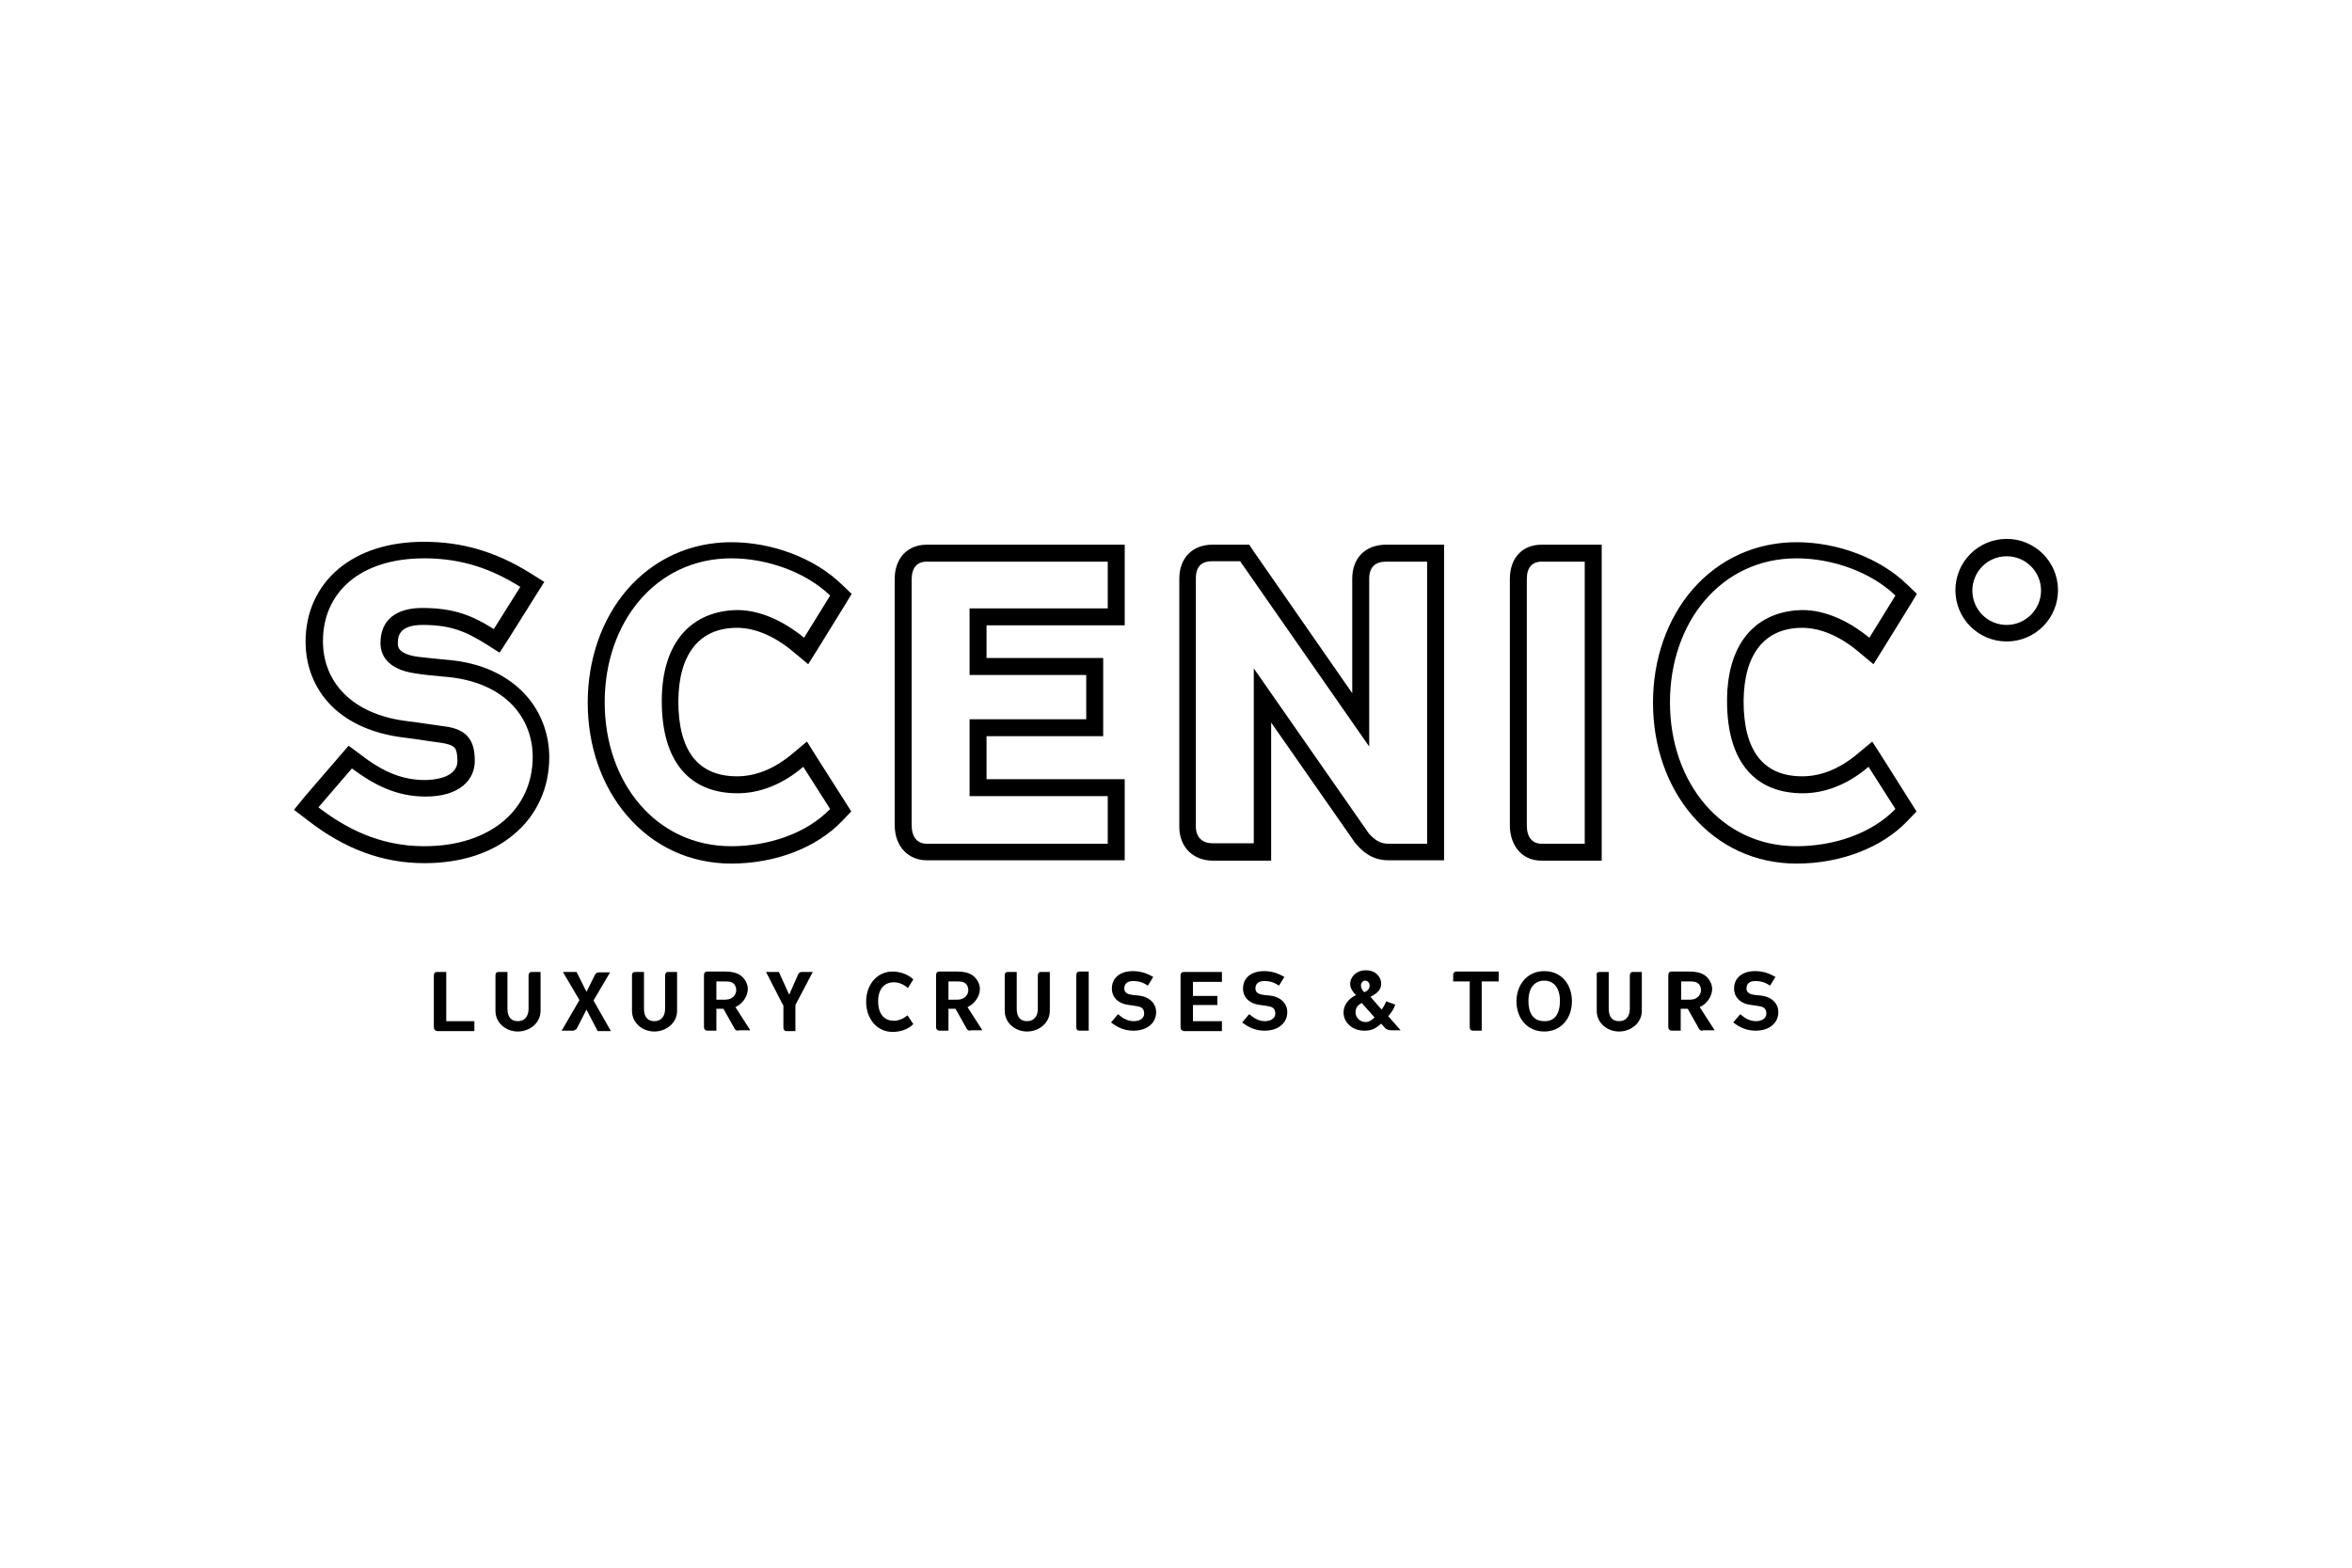 <svg xmlns="http://www.w3.org/2000/svg" width="240" height="160" viewBox="0 0 240 160" fill="none"><path fill-rule="evenodd" clip-rule="evenodd" d="M204.766 63.781C202.824 63.781 201.262 62.219 201.262 60.277C201.262 58.335 202.824 56.773 204.766 56.773C206.707 56.773 208.269 58.335 208.269 60.277C208.269 62.176 206.707 63.781 204.766 63.781ZM204.766 55C201.853 55 199.531 57.364 199.531 60.234C199.531 63.147 201.895 65.469 204.766 65.469C207.678 65.469 210 63.105 210 60.234C210 57.364 207.678 55 204.766 55ZM32.491 82.397C35.192 84.465 38.654 86.365 43.297 86.365C50.094 86.365 54.357 82.566 54.357 77.247C54.357 73.321 51.614 69.691 45.746 69.1C44.226 68.973 43.086 68.846 42.327 68.72C39.498 68.297 38.823 66.82 38.823 65.638C38.823 63.232 40.469 62.05 43.086 62.05C46.379 62.05 48.236 62.852 50.389 64.203L53.091 59.897C50.263 58.124 47.223 56.984 43.297 56.984C36.712 56.984 32.955 60.488 32.955 65.427C32.955 69.606 35.91 72.857 41.355 73.574C42.357 73.699 43.107 73.81 43.815 73.914C44.3 73.986 44.766 74.054 45.281 74.123C47.856 74.418 48.447 75.769 48.447 77.669C48.447 79.569 46.928 81.299 43.424 81.299C40.385 81.299 38.063 80.033 35.91 78.429L32.491 82.397ZM42.875 67.059C43.618 67.142 44.632 67.256 45.915 67.369C49.038 67.664 51.656 68.846 53.471 70.746C55.117 72.477 56.046 74.798 56.046 77.289C56.046 80.413 54.78 83.199 52.458 85.141C50.178 87.083 47.012 88.096 43.297 88.096C39.076 88.096 35.192 86.66 31.435 83.748L30 82.65L31.098 81.299L34.517 77.331L35.572 76.107L36.881 77.078C38.527 78.344 40.596 79.611 43.34 79.611C44.142 79.611 46.675 79.442 46.675 77.669C46.675 77.036 46.59 76.571 46.421 76.36C46.168 76.023 45.535 75.896 45.028 75.812C44.775 75.773 44.541 75.743 44.311 75.713C44.043 75.679 43.782 75.646 43.508 75.6C42.924 75.497 42.34 75.422 41.62 75.33L41.619 75.33L41.619 75.33C41.455 75.308 41.283 75.286 41.102 75.263C38.105 74.883 35.572 73.785 33.842 72.055C32.111 70.324 31.182 68.044 31.182 65.469C31.182 62.514 32.364 59.897 34.517 58.082C36.67 56.267 39.667 55.296 43.255 55.296C47.097 55.296 50.516 56.267 54.062 58.462L55.539 59.39L54.611 60.868L51.909 65.174L50.98 66.609L49.503 65.68C47.477 64.414 45.915 63.781 43.129 63.781C40.596 63.781 40.596 65.089 40.596 65.68C40.596 65.976 40.596 66.736 42.622 67.031L42.875 67.059ZM75.253 80.962C70.483 80.962 67.528 77.88 67.528 71.548C67.528 65.342 70.737 62.345 75.211 62.261C77.533 62.261 79.939 63.358 82.05 65.089L84.709 60.783C82.261 58.419 78.335 56.984 74.62 56.984C66.937 56.984 61.703 63.485 61.703 71.674C61.703 79.864 66.937 86.365 74.62 86.365C78.377 86.365 82.261 85.099 84.709 82.566L81.965 78.26C79.897 80.033 77.575 80.962 75.253 80.962ZM80.952 66.524C79.053 64.92 77.026 64.076 75.211 64.076C71.37 64.076 69.259 66.735 69.217 71.548C69.217 76.656 71.243 79.231 75.211 79.231C77.111 79.231 79.01 78.471 80.826 76.951L82.345 75.685L83.401 77.373L86.144 81.679L86.862 82.819L85.933 83.79C83.316 86.534 79.095 88.138 74.62 88.138C70.441 88.138 66.684 86.407 63.982 83.241C61.407 80.244 59.972 76.149 59.972 71.717C59.972 67.284 61.407 63.189 63.982 60.192C66.684 57.068 70.441 55.338 74.62 55.338C78.841 55.338 83.147 56.984 85.891 59.644L86.904 60.614L86.187 61.796L83.527 66.102L82.472 67.791L80.952 66.524ZM113.035 62.092H98.936V68.888H110.84V73.405H98.936V81.257H113.035V86.112H94.545C93.617 86.112 93.025 85.436 93.025 84.212V59.137C93.025 57.913 93.617 57.322 94.545 57.322H113.035V62.092ZM94.545 55.591C93.321 55.591 92.561 56.14 92.139 56.604C91.59 57.237 91.295 58.082 91.295 59.095V84.17C91.295 86.66 92.941 87.8 94.545 87.8H113.035H114.766V86.069V81.257V79.526H113.035H100.666V75.136H110.84H112.571V73.405V68.888V67.158H110.84H100.666V63.823H113.035H114.766V62.092V57.322V55.591H113.035H94.545ZM141.656 86.112H145.624V57.322H141.445C140.389 57.322 139.714 57.828 139.714 59.053V76.191L126.543 57.279H123.673C122.617 57.279 122.026 57.828 122.026 59.01V84.339C122.026 85.521 122.744 86.069 123.757 86.069H127.936V68.213L139.672 85.056C140.305 85.774 140.896 86.112 141.656 86.112ZM137.983 59.053C137.983 56.942 139.334 55.591 141.445 55.591H145.624H147.355V57.322V86.069V87.8H145.624H141.656C139.967 87.8 138.954 86.829 138.363 86.112L138.321 86.069L138.279 86.027L129.709 73.743V86.112V87.842H127.979H123.799C121.731 87.842 120.338 86.449 120.338 84.381V59.053C120.338 56.942 121.689 55.591 123.715 55.591H126.586H127.472L127.979 56.351L137.983 70.746V59.053ZM161.708 86.112H157.317C156.346 86.112 155.798 85.436 155.798 84.254V59.095C155.798 57.913 156.346 57.322 157.317 57.322H161.708V86.112ZM157.317 55.591C155.333 55.591 154.067 56.942 154.067 59.095V84.254C154.067 86.027 155.08 87.842 157.317 87.842H161.708H163.438V86.112V57.322V55.591H161.708H157.317ZM183.954 80.962C179.184 80.962 176.229 77.88 176.229 71.548C176.229 65.342 179.437 62.345 183.912 62.261C186.234 62.261 188.64 63.358 190.751 65.089L193.41 60.783C190.962 58.419 187.036 56.984 183.321 56.984C175.638 56.984 170.404 63.485 170.404 71.674C170.404 79.864 175.638 86.365 183.321 86.365C187.078 86.365 190.962 85.099 193.41 82.566L190.666 78.26C188.598 80.033 186.276 80.962 183.954 80.962ZM189.653 66.524C187.754 64.92 185.727 64.076 183.912 64.076C180.071 64.076 177.96 66.735 177.918 71.548C177.918 76.656 179.944 79.231 183.912 79.231C185.812 79.231 187.711 78.471 189.526 76.951L191.046 75.685L192.102 77.331L194.845 81.679L195.563 82.819L194.634 83.79C192.017 86.534 187.796 88.138 183.321 88.138C179.142 88.138 175.385 86.407 172.683 83.241C170.108 80.244 168.673 76.149 168.673 71.717C168.673 67.284 170.108 63.189 172.683 60.192C175.385 57.068 179.142 55.338 183.321 55.338C187.542 55.338 191.848 56.984 194.592 59.644L195.605 60.614L194.888 61.796L192.228 66.102L191.173 67.791L189.653 66.524ZM44.268 99.578V104.813C44.268 105.066 44.395 105.192 44.606 105.235H48.405V104.222H45.535V99.198H44.606C44.395 99.198 44.268 99.325 44.268 99.578ZM50.896 99.198H51.782V102.955C51.782 103.799 52.162 104.222 52.838 104.222C53.513 104.222 53.935 103.757 53.935 102.955V99.578C53.935 99.325 54.062 99.198 54.231 99.198H55.16V103.166C55.16 104.433 54.02 105.277 52.838 105.277C51.656 105.277 50.558 104.433 50.558 103.166V99.536C50.558 99.282 50.685 99.198 50.896 99.198ZM57.312 105.192H58.452C58.579 105.192 58.706 105.108 58.832 105.024L59.845 103.04L60.985 105.235H62.336L60.563 102.111L62.252 99.24H61.112C60.943 99.24 60.816 99.325 60.732 99.451L59.845 101.224L58.832 99.198H57.439L59.128 102.069L57.312 105.192ZM64.827 99.198H65.713V102.955C65.713 103.799 66.093 104.222 66.768 104.222C67.444 104.222 67.866 103.757 67.866 102.955V99.578C67.866 99.325 67.993 99.198 68.162 99.198H69.09V103.166C69.09 104.433 67.95 105.277 66.768 105.277C65.586 105.277 64.489 104.433 64.489 103.166V99.536C64.489 99.282 64.615 99.198 64.827 99.198ZM74.789 100.338C75 100.464 75.126 100.76 75.126 101.055C75.126 101.52 74.747 102.026 74.029 102.026H73.1V100.169H74.071C74.409 100.169 74.62 100.211 74.789 100.338ZM74.958 104.981C75.042 105.15 75.169 105.192 75.338 105.192V105.15H76.562L75.042 102.786C75.802 102.449 76.308 101.646 76.308 100.929C76.308 100.38 75.971 99.831 75.549 99.536C75.169 99.282 74.662 99.156 74.029 99.156H72.172C71.96 99.156 71.834 99.282 71.834 99.536V104.812C71.834 105.066 72.003 105.192 72.214 105.192H73.1V102.955H73.818L74.958 104.981ZM79.897 102.575L78.166 99.198H79.475L80.53 101.52L81.459 99.409C81.543 99.282 81.627 99.198 81.839 99.198H82.936L81.163 102.575V105.235H80.234C80.066 105.235 79.939 105.108 79.939 104.855V102.575H79.897ZM91.21 100.253C91.717 100.253 92.223 100.464 92.645 100.844L93.194 99.958C92.688 99.451 91.843 99.156 91.084 99.156C89.479 99.156 88.382 100.507 88.382 102.237C88.382 103.968 89.479 105.319 91.084 105.319C91.843 105.319 92.688 105.066 93.194 104.517L92.603 103.631C92.181 103.968 91.717 104.179 91.21 104.179C90.239 104.179 89.606 103.504 89.606 102.195C89.606 100.887 90.281 100.253 91.21 100.253ZM98.809 101.055C98.809 100.76 98.682 100.464 98.471 100.338C98.302 100.211 98.091 100.169 97.754 100.169H96.782V102.026H97.711C98.429 102.026 98.809 101.52 98.809 101.055ZM99.02 105.192C98.851 105.192 98.724 105.15 98.64 104.981L97.5 102.955H96.782V105.192H95.896C95.685 105.192 95.516 105.066 95.516 104.812V99.536C95.516 99.282 95.643 99.156 95.854 99.156H97.711C98.344 99.156 98.851 99.282 99.231 99.536C99.653 99.831 99.991 100.38 99.991 100.929C99.991 101.646 99.484 102.449 98.724 102.786L100.244 105.15H99.02V105.192ZM103.748 99.198H102.861C102.65 99.198 102.523 99.282 102.523 99.536V103.166C102.523 104.433 103.621 105.277 104.803 105.277C105.985 105.277 107.125 104.433 107.125 103.166V99.198H106.196C106.027 99.198 105.901 99.325 105.901 99.578V102.955C105.901 103.757 105.478 104.222 104.803 104.222C104.128 104.222 103.748 103.799 103.748 102.955V99.198ZM109.826 104.812V99.536C109.826 99.282 109.953 99.156 110.164 99.156H111.093V105.192H110.164C109.911 105.192 109.826 105.066 109.826 104.812ZM116.75 103.462C116.75 103.842 116.412 104.221 115.694 104.221C115.061 104.221 114.555 103.926 114.09 103.504L113.373 104.348C113.964 104.812 114.681 105.192 115.652 105.192C117.087 105.192 117.974 104.39 117.974 103.293C117.974 102.491 117.383 101.731 116.159 101.604C116.022 101.587 115.907 101.577 115.806 101.568L115.806 101.568L115.806 101.568C115.657 101.555 115.542 101.545 115.441 101.52C114.85 101.435 114.723 101.14 114.723 100.887C114.723 100.38 115.061 100.127 115.61 100.127C116.285 100.127 116.665 100.296 117.13 100.591L117.678 99.705C117.087 99.367 116.454 99.114 115.61 99.114C114.259 99.114 113.457 99.831 113.457 100.887C113.457 101.773 114.09 102.448 115.23 102.575C115.534 102.609 115.73 102.643 115.925 102.676L115.926 102.676C115.975 102.685 116.024 102.693 116.074 102.702C116.623 102.786 116.75 103.082 116.75 103.462ZM120.464 104.813V99.578C120.464 99.325 120.591 99.198 120.802 99.198H124.686V100.211H121.731V101.646H124.221V102.575H121.731V104.222H124.686V105.235H120.802C120.591 105.192 120.464 105.066 120.464 104.813ZM130.132 103.462C130.132 103.842 129.794 104.221 129.076 104.221C128.443 104.221 127.979 103.926 127.472 103.504L126.754 104.348C127.345 104.812 128.063 105.192 129.034 105.192C130.469 105.192 131.356 104.39 131.356 103.293C131.356 102.491 130.765 101.731 129.541 101.604C129.404 101.587 129.289 101.577 129.188 101.568L129.188 101.568C129.039 101.555 128.924 101.545 128.823 101.52C128.232 101.435 128.105 101.14 128.105 100.887C128.105 100.38 128.443 100.127 128.992 100.127C129.667 100.127 130.047 100.296 130.511 100.591L131.06 99.705C130.469 99.367 129.836 99.114 128.992 99.114C127.641 99.114 126.839 99.831 126.839 100.887C126.839 101.773 127.472 102.448 128.612 102.575C128.916 102.609 129.112 102.643 129.307 102.676L129.307 102.676L129.378 102.689L129.456 102.702C130.005 102.786 130.132 103.082 130.132 103.462ZM138.87 100.591C138.87 100.802 138.996 101.055 139.208 101.266C139.63 101.098 139.756 100.844 139.756 100.591C139.756 100.295 139.545 100.084 139.292 100.084C139.081 100.084 138.87 100.295 138.87 100.591ZM140.263 103.841L138.954 102.364C138.405 102.659 138.321 102.997 138.321 103.335C138.321 103.884 138.828 104.306 139.292 104.306C139.587 104.348 139.925 104.179 140.263 103.841ZM140.981 103.039C141.192 102.744 141.318 102.533 141.445 102.195L142.374 102.533C142.205 103.039 141.951 103.377 141.656 103.715L142.922 105.15H141.951C141.614 105.15 141.403 105.023 141.276 104.855L140.938 104.475C140.906 104.501 140.874 104.527 140.843 104.553L140.842 104.554C140.423 104.9 140.071 105.192 139.208 105.192C137.941 105.192 137.097 104.306 137.097 103.335C137.097 102.617 137.561 101.942 138.363 101.562C138.026 101.224 137.772 100.844 137.772 100.422C137.772 99.704 138.405 99.029 139.376 99.029C140.347 99.029 140.938 99.662 140.938 100.422C140.938 100.971 140.558 101.393 139.841 101.731L140.981 103.039ZM148.663 99.156C148.41 99.156 148.284 99.282 148.284 99.536V100.169H149.972V104.812C149.972 105.066 150.099 105.192 150.31 105.192H151.196V100.169H152.927V99.156H148.663ZM159.175 102.153C159.175 100.76 158.499 100.084 157.571 100.084C156.642 100.084 155.966 100.76 155.966 102.153C155.966 103.546 156.557 104.221 157.571 104.221C158.584 104.264 159.175 103.546 159.175 102.153ZM160.399 102.195C160.399 103.926 159.301 105.277 157.571 105.277C155.84 105.277 154.742 103.926 154.742 102.195C154.742 100.507 155.84 99.114 157.571 99.114C159.344 99.114 160.399 100.464 160.399 102.195ZM164.156 99.198H163.269C163.016 99.198 162.889 99.282 162.932 99.536V103.166C162.932 104.433 164.029 105.277 165.211 105.277C166.393 105.277 167.533 104.433 167.533 103.166V99.198H166.604C166.435 99.198 166.309 99.325 166.309 99.578V102.955C166.309 103.757 165.887 104.222 165.211 104.222C164.536 104.222 164.156 103.799 164.156 102.955V99.198ZM173.57 101.055C173.57 100.76 173.443 100.464 173.232 100.338C173.063 100.211 172.852 100.169 172.514 100.169H171.543V102.026H172.472C173.19 102.026 173.57 101.52 173.57 101.055ZM173.739 105.192C173.57 105.192 173.443 105.15 173.359 104.981L172.219 102.955H171.501V105.192H170.615C170.404 105.192 170.235 105.066 170.235 104.812V99.536C170.235 99.282 170.361 99.156 170.573 99.156H172.43C173.063 99.156 173.57 99.282 173.95 99.536C174.372 99.831 174.709 100.38 174.709 100.929C174.709 101.646 174.203 102.449 173.443 102.786L174.963 105.15H173.739V105.192ZM180.24 103.462C180.24 103.842 179.902 104.221 179.184 104.221C178.551 104.221 178.044 103.926 177.58 103.504L176.862 104.348C177.453 104.812 178.171 105.192 179.142 105.192C180.577 105.192 181.464 104.39 181.464 103.293C181.464 102.491 180.873 101.731 179.649 101.604C179.512 101.587 179.397 101.577 179.296 101.568C179.147 101.555 179.032 101.545 178.931 101.52C178.34 101.435 178.213 101.14 178.213 100.887C178.213 100.38 178.551 100.127 179.1 100.127C179.775 100.127 180.155 100.296 180.62 100.591L181.168 99.705C180.577 99.367 179.944 99.114 179.1 99.114C177.749 99.114 176.947 99.831 176.947 100.887C176.947 101.773 177.58 102.448 178.72 102.575C179.024 102.609 179.22 102.643 179.416 102.676C179.465 102.685 179.514 102.693 179.564 102.702C180.113 102.786 180.24 103.082 180.24 103.462Z" fill="black"></path></svg>